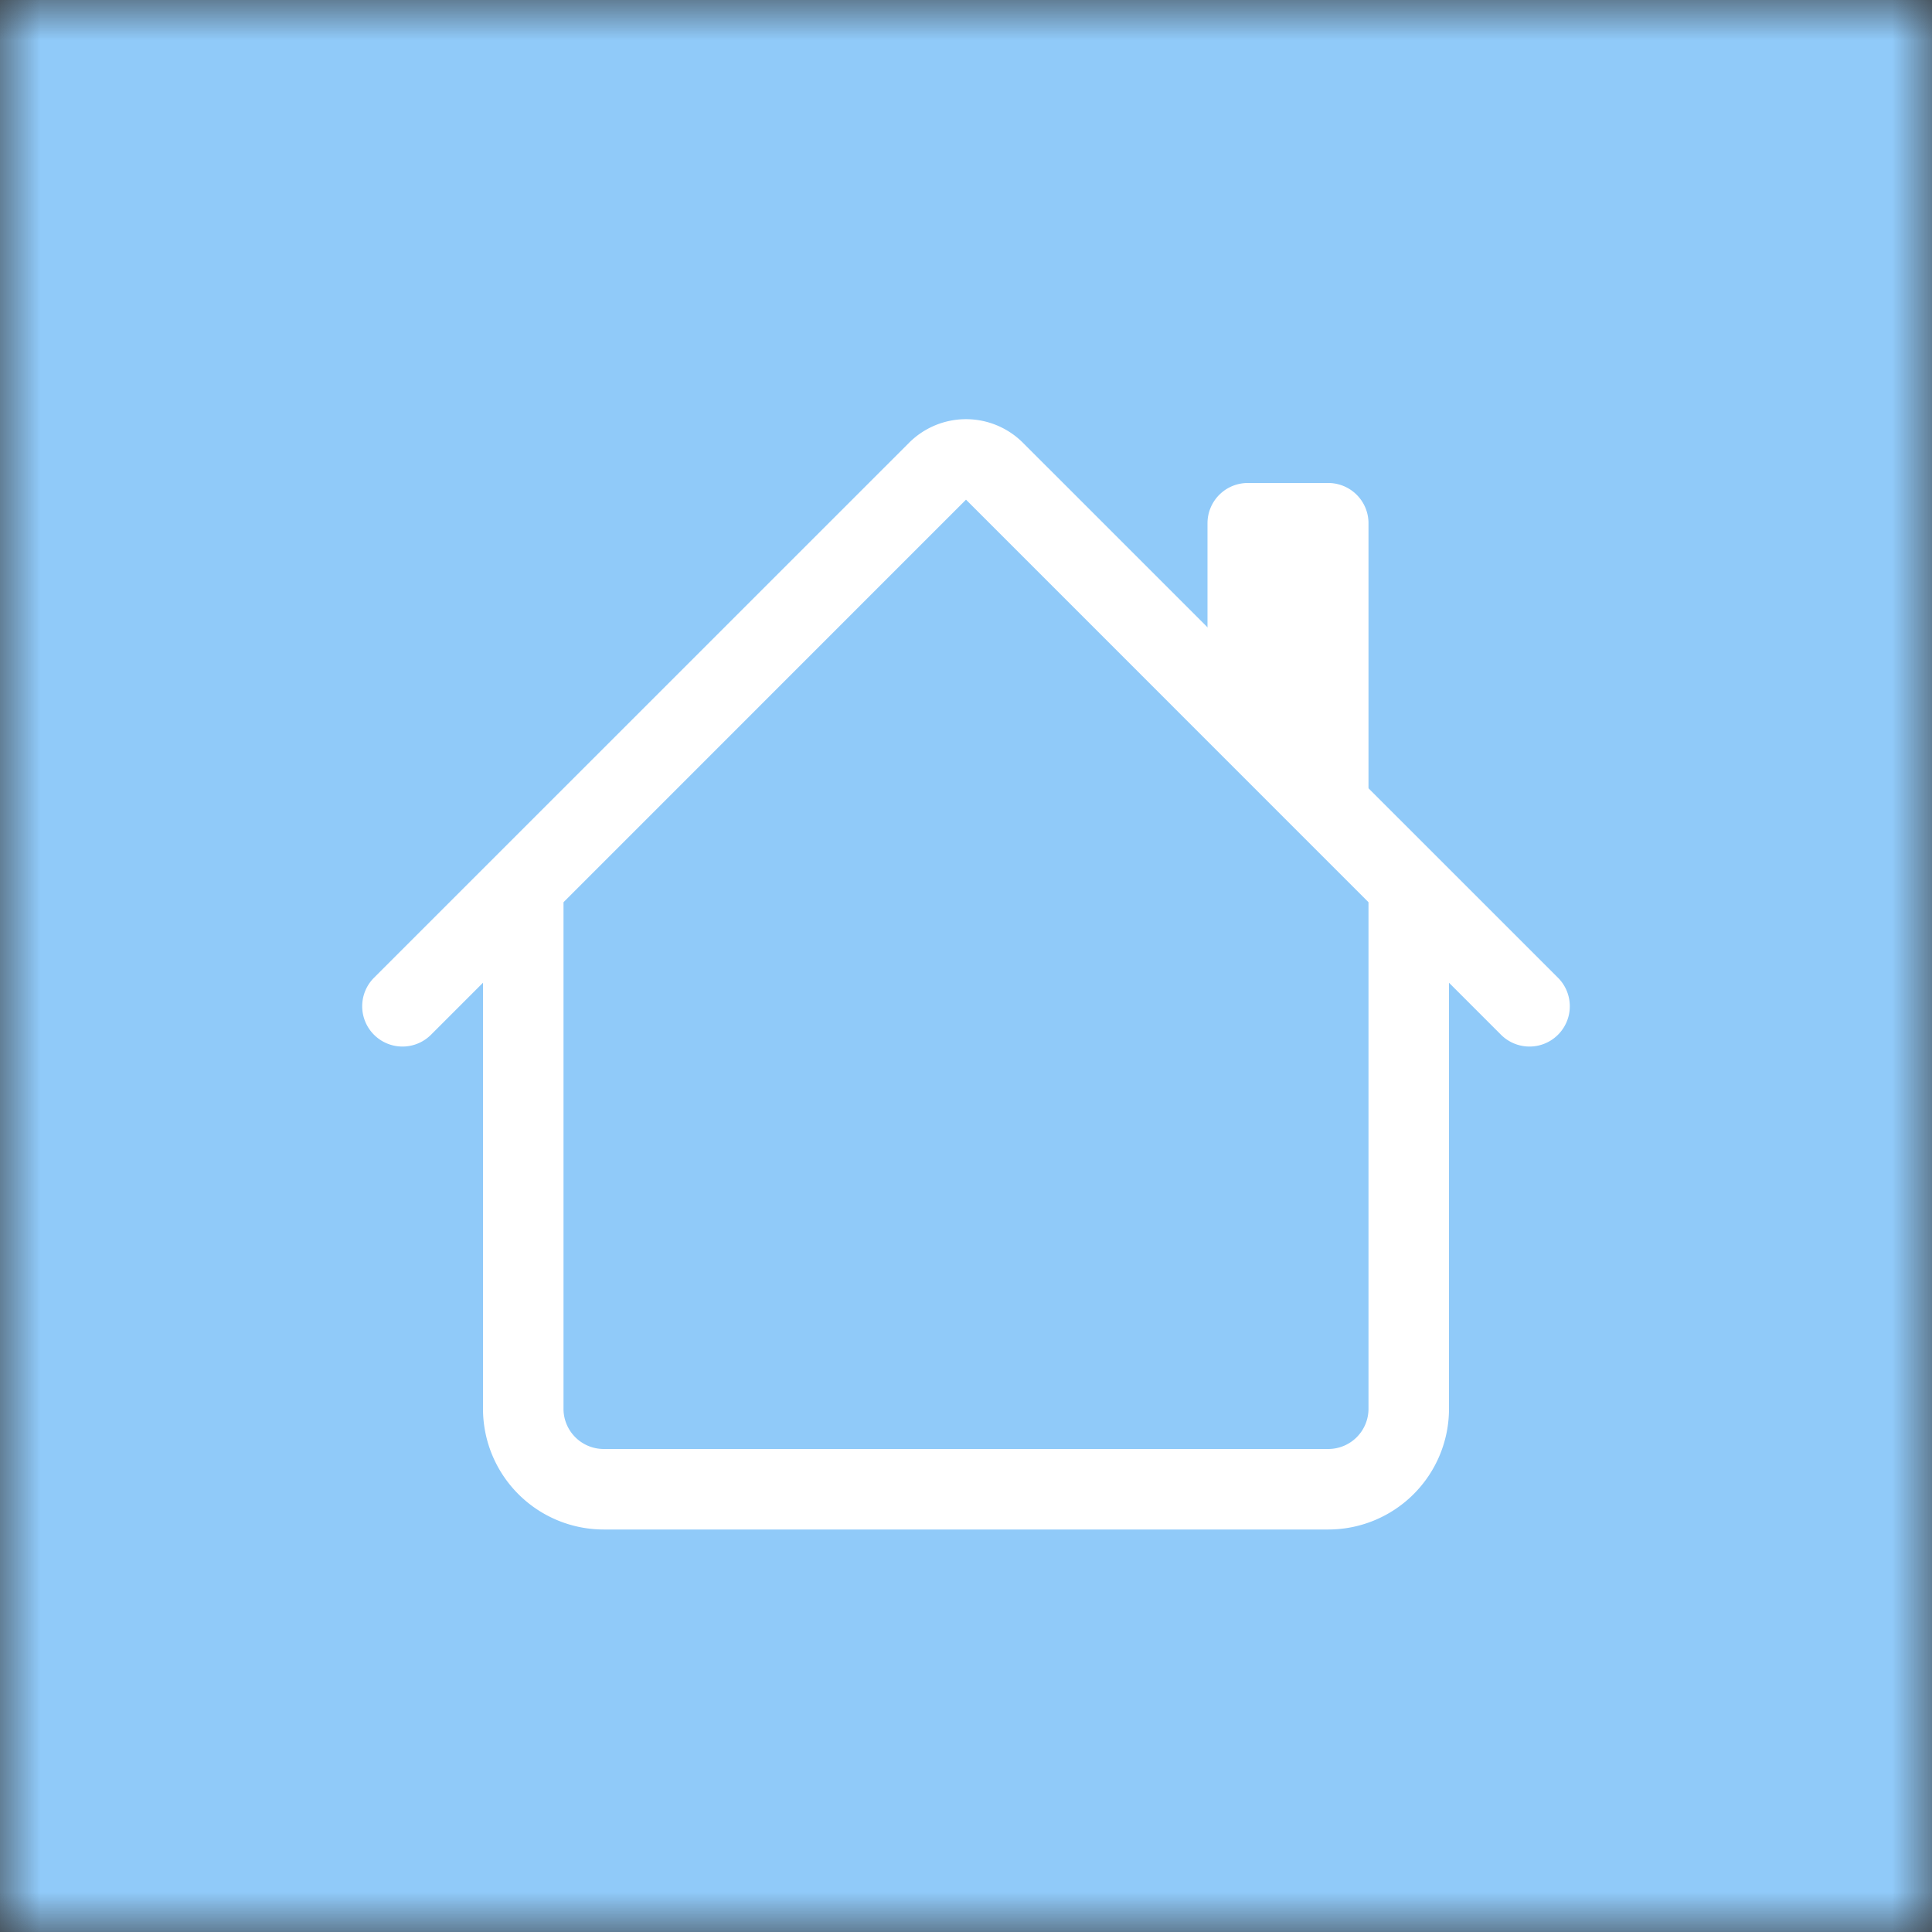 <svg xmlns="http://www.w3.org/2000/svg" viewBox="0 0 24 24" fill="none" shape-rendering="auto"><rect x="0" y="0" width="24" height="24" fill="#333333" stroke="none"/><mask id="viewboxMask"><rect width="24" height="24" rx="0" ry="0" x="0" y="0" fill="#fff" /></mask><g mask="url(#viewboxMask)"><rect fill="#90caf9" width="24" height="24" x="0" y="0" /><g transform="translate(4 4)"><g fill-rule="evenodd" clip-rule="evenodd" fill="#fff"><path d="M2 13.5V7h1v6.5a.5.5 0 0 0 .5.5h9a.5.5 0 0 0 .5-.5V7h1v6.5a1.5 1.5 0 0 1-1.5 1.5h-9A1.5 1.5 0 0 1 2 13.5Zm11-11V6l-2-2V2.5a.5.5 0 0 1 .5-.5h1a.5.5 0 0 1 .5.5Z"/><path d="M7.293 1.5a1 1 0 0 1 1.414 0l6.647 6.646a.5.5 0 0 1-.708.708L8 2.207 1.354 8.854a.5.5 0 0 1-.708-.708L7.293 1.5Z"/></g></g></g></svg>